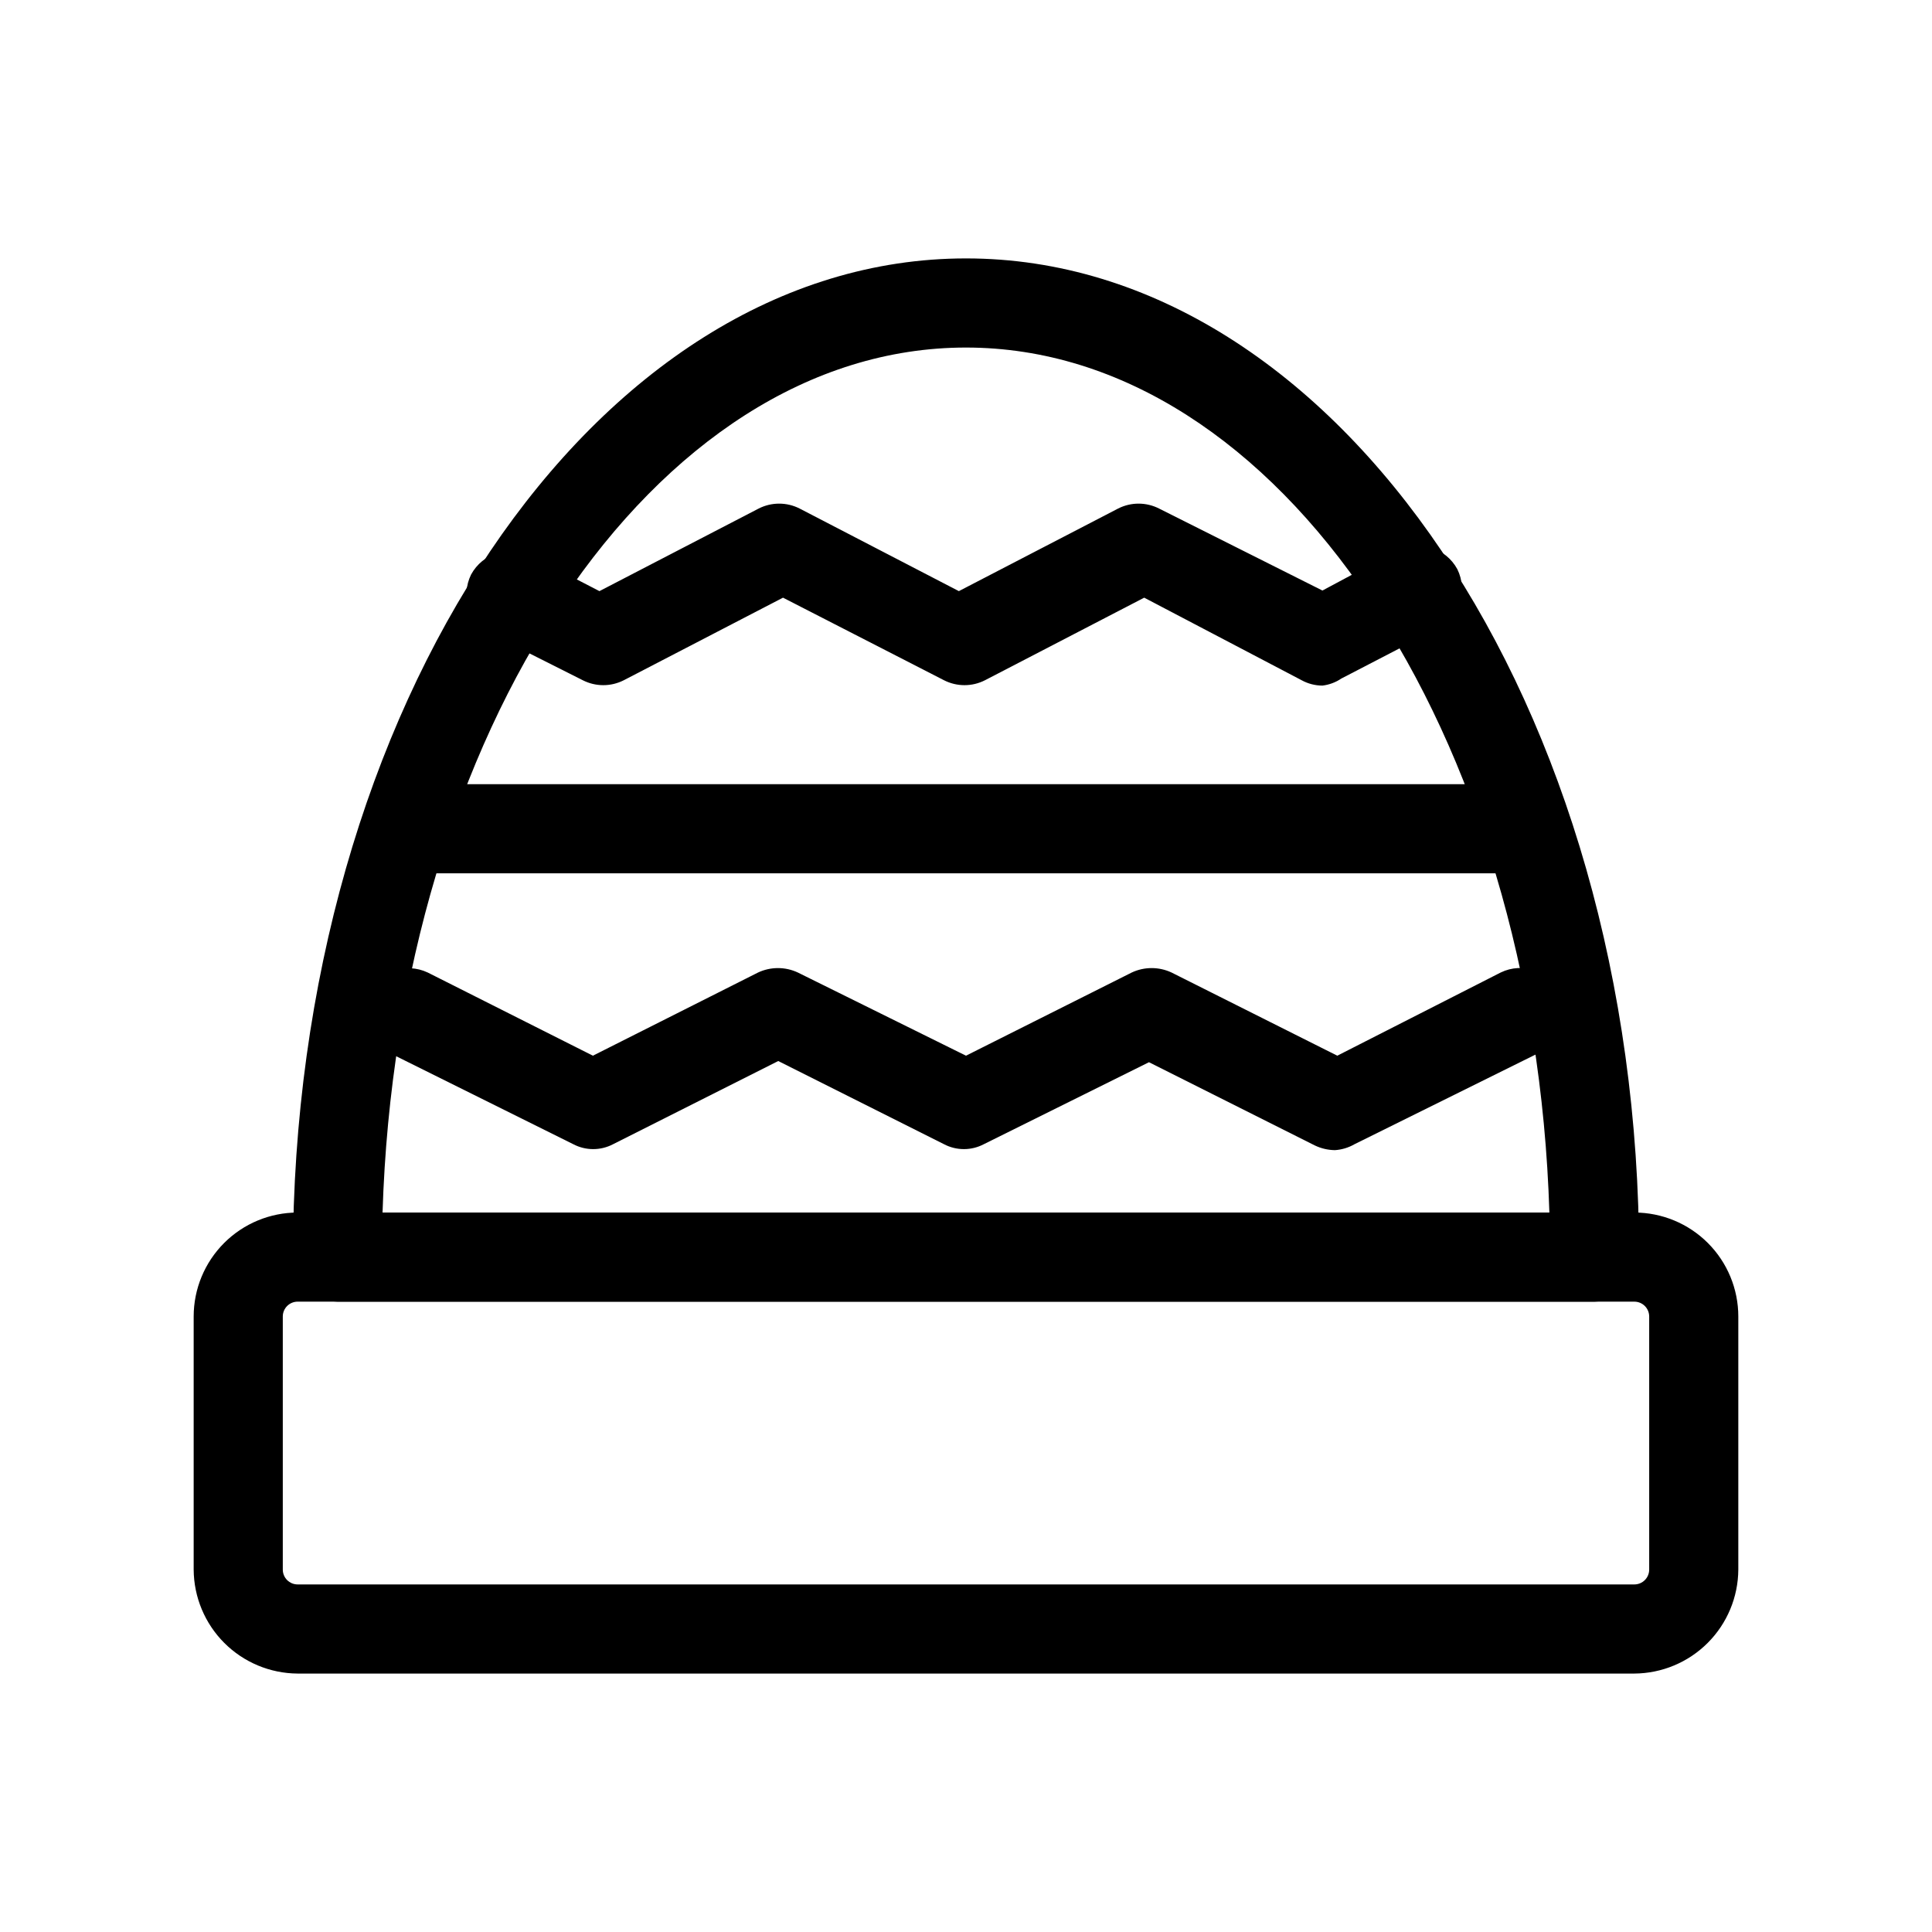 <?xml version="1.0" encoding="UTF-8"?>
<!-- Uploaded to: ICON Repo, www.iconrepo.com, Generator: ICON Repo Mixer Tools -->
<svg fill="#000000" width="800px" height="800px" version="1.1" viewBox="144 144 512 512" xmlns="http://www.w3.org/2000/svg">
 <g>
  <path d="m577.12 587.51h-354.24c-7.297-0.043-14.281-2.961-19.438-8.117s-8.074-12.141-8.117-19.438v-67.07c0-7.305 2.906-14.312 8.07-19.48 5.168-5.168 12.176-8.07 19.484-8.07h354.24-0.004c7.309 0 14.316 2.902 19.484 8.07 5.168 5.168 8.07 12.176 8.07 19.48v67.07c-0.043 7.297-2.957 14.281-8.117 19.438-5.156 5.156-12.141 8.074-19.438 8.117zm-354.24-98.559c-2.176 0-3.938 1.762-3.938 3.934v67.07c0 1.043 0.414 2.047 1.152 2.785 0.738 0.738 1.742 1.152 2.785 1.152h354.24-0.004c1.047 0 2.047-0.414 2.785-1.152 0.738-0.738 1.152-1.742 1.152-2.785v-67.07c0-1.043-0.414-2.043-1.152-2.781-0.738-0.738-1.738-1.152-2.785-1.152z"/>
  <path d="m566.57 488.95h-333.14c-6.484-0.086-11.723-5.324-11.809-11.809 0-145.95 79.98-264.66 178.38-264.66 98.398 0 178.38 118.71 178.38 264.66-0.086 6.484-5.324 11.723-11.809 11.809zm-321.18-23.617h309.21c-3.938-127.37-71.793-229.23-154.61-229.23-82.816 0-150.67 101.87-154.61 229.23z"/>
  <path d="m497.77 448.8c-1.855-0.023-3.684-0.453-5.352-1.258l-43.926-22.043-43.77 21.727c-3.305 1.734-7.246 1.734-10.551 0l-43.926-22.043-43.766 22.043c-3.305 1.734-7.25 1.734-10.551 0l-49.121-24.402c-2.789-1.387-4.91-3.828-5.887-6.789-0.977-2.957-0.727-6.184 0.691-8.957 2.949-5.734 9.91-8.102 15.746-5.352l43.77 22.043 43.77-22.043h-0.004c3.344-1.566 7.207-1.566 10.547 0l44.559 22.043 43.926-22.043c3.34-1.566 7.203-1.566 10.547 0l43.926 22.043 43.297-22.043c5.828-2.84 12.855-0.449 15.742 5.352 1.422 2.773 1.668 6 0.691 8.957-0.973 2.961-3.094 5.402-5.887 6.789l-49.277 24.402c-1.59 0.918-3.367 1.453-5.195 1.574z"/>
  <path d="m494.46 325.69c-1.926-0.004-3.82-0.492-5.508-1.418l-41.723-21.883-42.195 21.883c-3.41 1.738-7.449 1.738-10.863 0l-42.664-21.883-42.195 21.883c-3.414 1.738-7.449 1.738-10.863 0l-24.402-12.281c-5.746-2.945-8.059-9.957-5.195-15.742 3.059-5.617 9.992-7.836 15.742-5.039l18.262 9.445 42.195-21.883c3.414-1.738 7.453-1.738 10.863 0l42.195 21.883 42.195-21.883c3.41-1.738 7.449-1.738 10.863 0l43.293 21.727 19.996-10.707c5.75-2.797 12.688-0.578 15.746 5.039 2.863 5.785 0.547 12.797-5.195 15.746l-25.504 13.227-0.004-0.004c-1.504 1.027-3.231 1.672-5.039 1.891z"/>
  <path d="m546.26 375.44h-292.53c-6.519 0-11.805-5.285-11.805-11.809 0-6.519 5.285-11.809 11.805-11.809h292.53c6.519 0 11.809 5.289 11.809 11.809 0 6.523-5.289 11.809-11.809 11.809z"/>
 </g>
</svg>